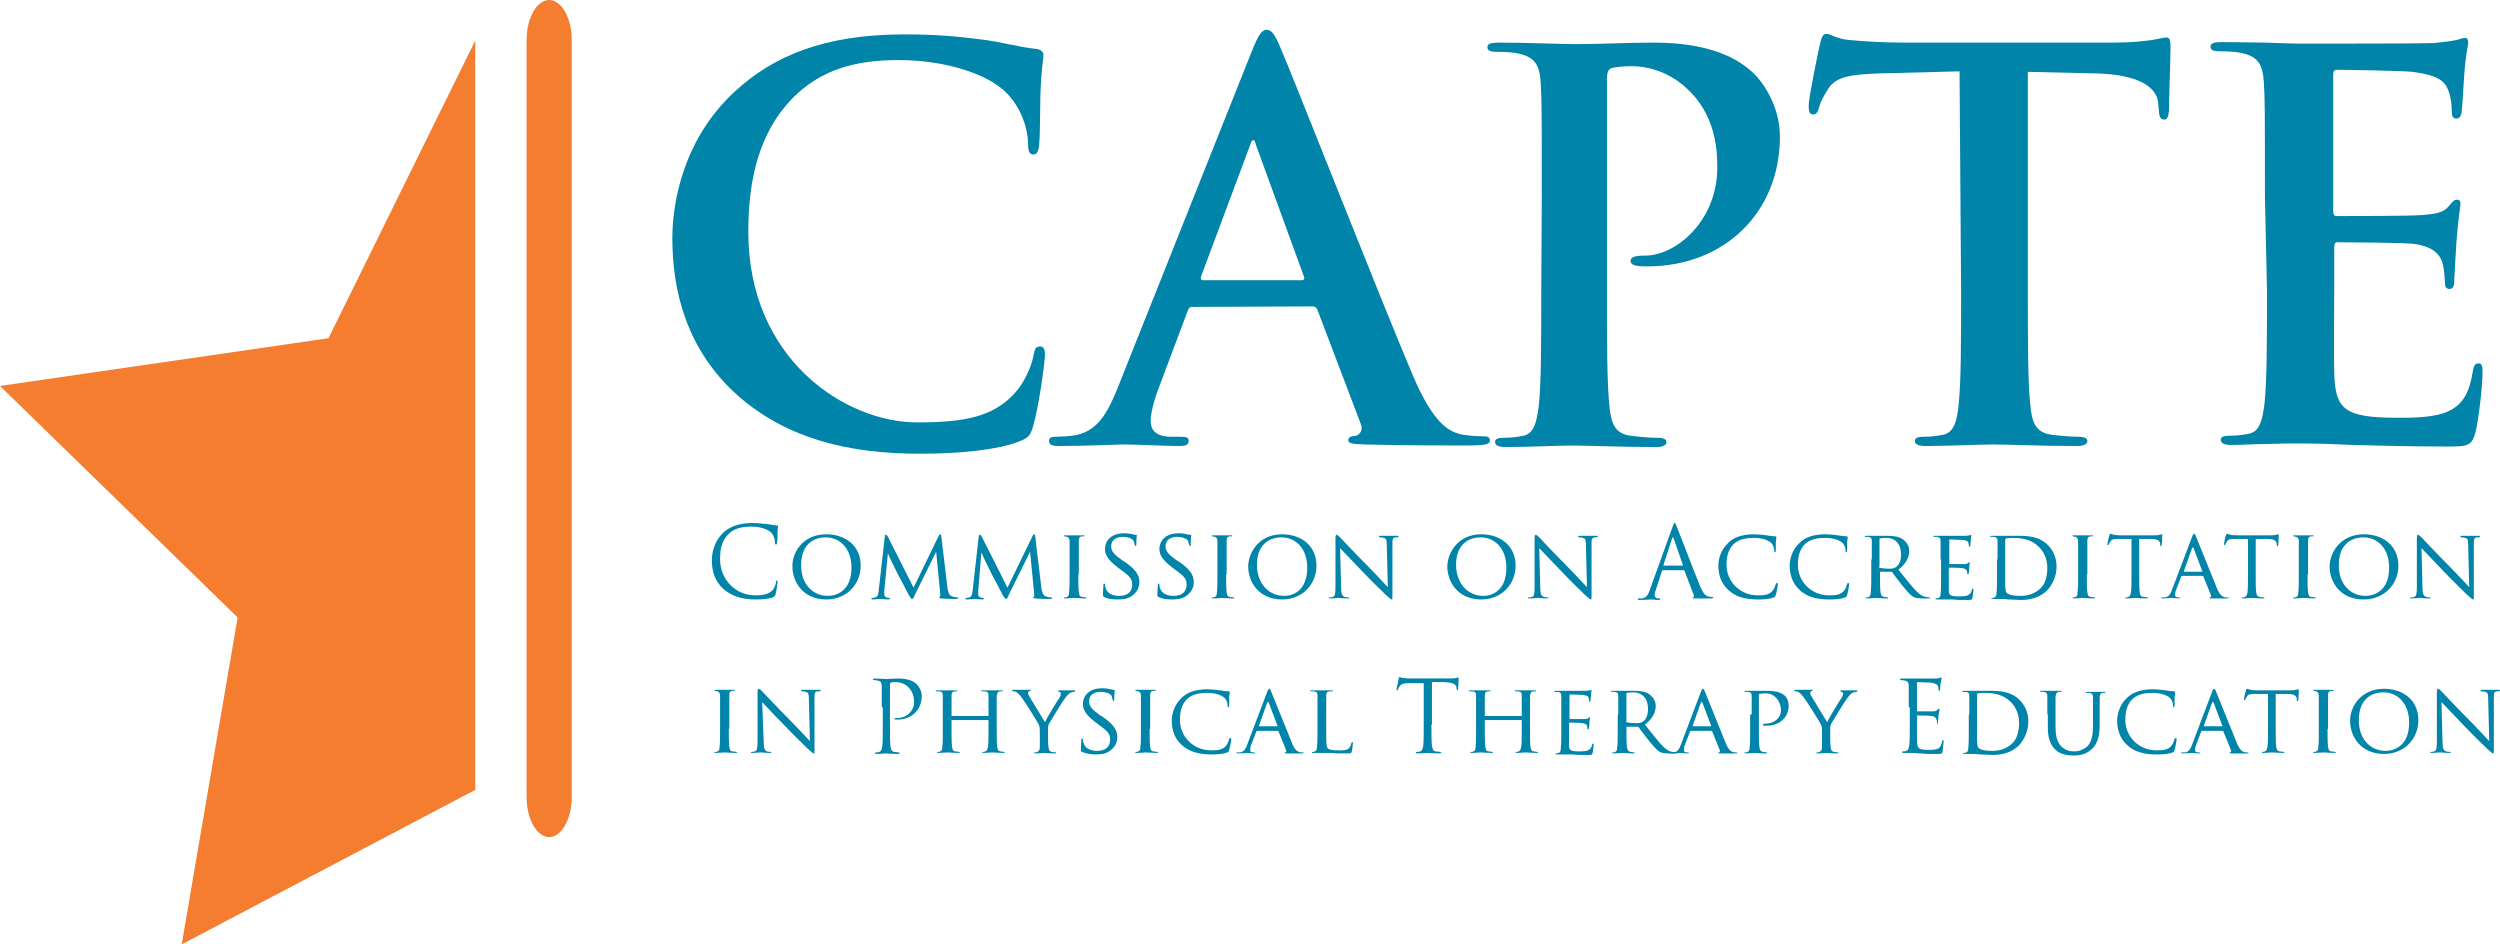 <?xml version="1.0" encoding="utf-8"?>
<!-- Generator: Adobe Illustrator 19.0.1, SVG Export Plug-In . SVG Version: 6.00 Build 0)  -->
<svg version="1.1" id="Layer_1" xmlns="http://www.w3.org/2000/svg" xmlns:xlink="http://www.w3.org/1999/xlink" x="0px" y="0px"
	 viewBox="0 0 487.1 184" style="enable-background:new 0 0 487.1 184;" xml:space="preserve">
<style type="text/css">
	.Arched_x0020_Green{fill:url(#SVGID_1_);stroke:#FFFFFF;stroke-width:0.25;stroke-miterlimit:1;}
	.st0{fill:#0084A9;}
	.st1{fill:#F47D30;}
</style>
<linearGradient id="SVGID_1_" gradientUnits="userSpaceOnUse" x1="-47.744" y1="290.898" x2="-47.037" y2="290.191">
	<stop  offset="0" style="stop-color:#20AC4B"/>
	<stop  offset="0.983" style="stop-color:#19361A"/>
</linearGradient>
<g>
	<path class="st0" d="M143.9,77.2c-10.2-9-12.9-20.6-12.9-30.8c0-7.1,2.2-19.4,12.2-28.6c7.5-6.9,17.4-11.1,33-11.1
		c6.5,0,10.3,0.4,15.1,1c4,0.5,7.3,1.5,10.4,1.8c1.1,0.1,1.6,0.6,1.6,1.2c0,0.8-0.3,2.1-0.5,5.7c-0.2,3.4-0.1,9.2-0.3,11.3
		c-0.1,1.6-0.3,2.4-1.2,2.4c-0.8,0-1-0.8-1-2.3c-0.1-3.2-1.5-6.9-4.1-9.6c-3.4-3.6-11.6-6.5-21.2-6.5c-9.1,0-15,2.3-19.6,6.5
		c-7.6,7-9.6,16.9-9.6,27c0,24.8,18.9,37.1,32.9,37.1c9.3,0,14.9-1.1,19.1-5.8c1.8-2,3.1-5,3.5-6.9c0.3-1.7,0.5-2.1,1.4-2.1
		c0.7,0,0.9,0.7,0.9,1.6c0,1.3-1.2,10.3-2.3,13.9c-0.5,1.8-0.9,2.3-2.7,3c-4.2,1.7-12.1,2.4-18.8,2.4
		C165.3,88.5,153.3,85.4,143.9,77.2z"/>
	<path class="st0" d="M232.3,59.8c-0.5,0-0.7,0.2-0.9,0.8l-5.6,14.9c-1,2.6-1.6,5.1-1.6,6.4c0,1.9,0.9,3.2,4.2,3.2h1.6
		c1.3,0,1.6,0.2,1.6,0.8c0,0.8-0.6,1-1.8,1c-3.3,0-7.8-0.3-11.1-0.3c-1.1,0-6.9,0.3-12.3,0.3c-1.4,0-2-0.2-2-1
		c0-0.6,0.4-0.8,1.3-0.8c0.9,0,2.4-0.1,3.2-0.2c4.8-0.6,6.8-4.2,8.9-9.4l26.1-65.5c1.2-3,1.9-4.2,2.9-4.2c0.9,0,1.6,0.9,2.6,3.3
		c2.5,5.7,19.2,48.3,25.9,64.1c4,9.4,7,10.8,9.2,11.4c1.6,0.3,3.1,0.4,4.4,0.4c0.8,0,1.4,0.1,1.4,0.8c0,0.8-0.9,1-4.8,1
		c-3.8,0-11.4,0-19.7-0.2c-1.9-0.1-3.1-0.1-3.1-0.8c0-0.6,0.4-0.8,1.5-0.9c0.7-0.2,1.5-1.1,0.9-2.4l-8.4-22.1
		c-0.2-0.5-0.5-0.7-1-0.7L232.3,59.8z M253.6,54.6c0.5,0,0.6-0.3,0.5-0.6l-9.4-25.8c-0.1-0.4-0.2-0.9-0.5-0.9
		c-0.3,0-0.5,0.5-0.6,0.9l-9.6,25.7c-0.1,0.4,0,0.7,0.4,0.7L253.6,54.6z"/>
	<path class="st0" d="M300.4,38.4c0-15.9,0-18.8-0.2-22.1c-0.2-3.5-1-5.2-4.5-5.9c-0.8-0.2-2.6-0.3-4.1-0.3c-1.1,0-1.8-0.2-1.8-0.9
		c0-0.7,0.7-0.9,2.3-0.9c5.5,0,12.1,0.3,15,0.3c4.3,0,10.3-0.3,15.1-0.3c13,0,17.7,4.4,19.4,5.9c2.3,2.2,5.2,6.9,5.2,12.4
		c0,14.8-10.8,25.2-25.6,25.3c-0.5,0-1.7,0-2.2-0.1c-0.5-0.1-1.2-0.2-1.3-0.9c0-0.8,0.7-1.1,2.9-1.1c5.8,0,14-6.6,14-17.2
		c0-3.4-0.3-10.4-6.2-15.6c-3.8-3.4-8-4.1-10.4-4.1c-1.6,0-3.1,0.1-4.1,0.4c-0.5,0.2-0.8,0.8-0.8,2l0,41.7c0,9.6,0,17.8,0.5,22.3
		c0.3,2.9,0.9,5.2,4.1,5.6c1.5,0.2,3.8,0.4,5.3,0.4c1.1,0,1.7,0.3,1.7,0.8c0,0.7-0.8,1-2,1c-6.9,0-13.5-0.3-16.2-0.3
		c-2.4,0-9,0.3-13.1,0.3c-1.4,0-2.1-0.3-2.1-1c0-0.5,0.4-0.8,1.7-0.8c1.6,0,2.8-0.2,3.8-0.4c2.1-0.4,2.6-2.7,3-5.7
		c0.5-4.4,0.5-12.6,0.5-22.2L300.4,38.4z"/>
	<path class="st0" d="M381.8,13.9l-15.5,0.4c-6,0.2-8.6,0.7-10.1,3c-1,1.6-1.6,2.8-1.8,3.7c-0.2,0.8-0.5,1.3-1.1,1.3
		c-0.7,0-0.9-0.5-0.9-1.7c0-1.7,2-11.2,2.2-12c0.3-1.4,0.6-2,1.3-2c0.8,0,1.9,1,4.5,1.2c3,0.3,7,0.5,10.4,0.5l41.3,0
		c3.3,0,5.6-0.3,7.2-0.5c1.6-0.3,2.4-0.5,2.8-0.5c0.7,0,0.8,0.6,0.8,2.2c0,2.2-0.3,9.4-0.3,12.1c-0.1,1-0.3,1.7-0.9,1.7
		c-0.8,0-1-0.5-1.1-2.1l-0.1-1.1c-0.2-2.7-3-5.6-12.3-5.8l-13.1-0.3l0,42.8c0,9.6,0,17.8,0.5,22.3c0.3,2.9,0.9,5.2,4.1,5.6
		c1.5,0.2,3.8,0.4,5.3,0.4c1.1,0,1.7,0.3,1.7,0.8c0,0.7-0.8,1-2,1c-6.9,0-13.5-0.3-16.4-0.3c-2.4,0-9,0.3-13.1,0.3
		c-1.4,0-2.1-0.3-2.1-1c0-0.5,0.4-0.8,1.7-0.8c1.6,0,2.8-0.2,3.8-0.4c2.1-0.4,2.7-2.7,3-5.7c0.5-4.4,0.5-12.6,0.5-22.2L381.8,13.9z"
		/>
	<path class="st0" d="M441.3,38.3c0-15.9,0-18.8-0.2-22.1c-0.2-3.5-1-5.2-4.5-5.9c-0.8-0.2-2.6-0.3-4.1-0.3c-1.1,0-1.8-0.2-1.8-0.9
		c0-0.7,0.7-0.9,2.3-0.9c2.8,0,5.8,0.1,8.4,0.1c2.7,0.1,5.1,0.2,6.6,0.2c3.3,0,24.1,0,26.1-0.1c2-0.2,3.6-0.4,4.5-0.6
		c0.5-0.1,1.1-0.4,1.7-0.4c0.5,0,0.6,0.4,0.6,0.9c0,0.7-0.5,2-0.8,6.8c-0.1,1-0.3,5.6-0.5,6.9c-0.1,0.5-0.3,1.1-1,1.1
		c-0.7,0-0.9-0.5-0.9-1.5c0-0.7-0.1-2.5-0.6-3.8c-0.7-1.9-1.8-3.1-7-3.8c-1.8-0.2-12.7-0.4-14.8-0.4c-0.5,0-0.7,0.3-0.7,1l0,26.4
		c0,0.7,0.1,1.1,0.7,1.1c2.3,0,14.3,0,16.7-0.2c2.5-0.2,4.1-0.5,5-1.6c0.7-0.8,1.1-1.4,1.7-1.4c0.4,0,0.7,0.2,0.7,0.8
		c0,0.6-0.4,2.3-0.8,7.6c-0.1,2.1-0.4,6.3-0.4,7c0,0.8,0,2-0.9,2c-0.7,0-0.9-0.4-0.9-0.9c-0.1-1-0.1-2.4-0.4-3.8
		c-0.5-2.1-2-3.6-5.8-4.1c-2-0.2-12.3-0.3-14.8-0.3c-0.5,0-0.6,0.4-0.6,1l0,8.2c0,3.5-0.1,13.1,0,16.2c0.2,7.2,1.9,8.8,12.5,8.8
		c2.7,0,7.1,0,9.8-1.3c2.7-1.3,4-3.4,4.7-7.7c0.2-1.1,0.4-1.6,1.1-1.6c0.8,0,0.8,0.8,0.8,1.9c0,2.4-0.8,9.5-1.4,11.6
		c-0.7,2.7-1.7,2.7-5.6,2.7c-7.8,0-13.6-0.2-18-0.3c-4.5-0.2-7.7-0.3-10.8-0.3c-1.1,0-3.4,0-5.9,0.1c-2.4,0-5.1,0.2-7.2,0.2
		c-1.4,0-2.1-0.3-2.1-1c0-0.5,0.4-0.8,1.7-0.8c1.6,0,2.8-0.2,3.8-0.4c2.1-0.4,2.6-2.7,3-5.7c0.5-4.4,0.5-12.6,0.5-22.2L441.3,38.3z"
		/>
</g>
<path class="st1" d="M111.4,155.3c0,4.3-2,7.8-4.4,7.8l0,0c-2.4,0-4.4-3.5-4.4-7.8V7.8c0-4.3,2-7.8,4.4-7.8l0,0
	c2.4,0,4.4,3.5,4.4,7.8V155.3z"/>
<polygon class="st1" points="92.6,153.9 92.6,7.9 64,65.9 0,75.2 46.3,120.3 35.4,184 "/>
<g>
	<path class="st0" d="M141,114.8c-1.9-1.7-2.3-3.8-2.3-5.7c0-1.3,0.4-3.5,2.1-5.2c1.1-1.1,2.9-2,5.8-2c0.8,0,1.8,0.1,2.8,0.2
		c0.7,0.1,1.3,0.2,2,0.3c0.2,0,0.2,0.1,0.2,0.2c0,0.2-0.1,0.4-0.1,1.1c0,0.6,0,1.7-0.1,2c0,0.3-0.1,0.4-0.2,0.4
		c-0.1,0-0.2-0.1-0.2-0.4c0-0.7-0.3-1.5-0.8-2c-0.7-0.6-2.1-1.1-3.8-1.1c-2.5,0-3.7,0.7-4.4,1.4c-1.4,1.3-1.7,3-1.7,5
		c0,3.7,2.8,7,6.9,7c1.4,0,2.6-0.2,3.3-1c0.4-0.4,0.7-1.3,0.7-1.6c0-0.2,0.1-0.3,0.2-0.3c0.1,0,0.1,0.1,0.1,0.3
		c0,0.1-0.2,1.8-0.4,2.4c-0.1,0.4-0.2,0.4-0.5,0.6c-0.8,0.3-2.2,0.4-3.4,0.4C144.5,116.8,142.5,116.1,141,114.8z"/>
	<path class="st0" d="M161,104.1c3.8,0,6.7,2.3,6.7,6.1c0,3.6-2.7,6.6-6.7,6.6c-4.6,0-6.6-3.5-6.6-6.4
		C154.3,107.8,156.3,104.1,161,104.1z M161.3,116.1c1.5,0,4.6-0.8,4.6-5.5c0-3.9-2.4-5.9-5-5.9c-2.8,0-4.8,1.8-4.8,5.3
		C156,113.7,158.3,116.1,161.3,116.1z"/>
	<path class="st0" d="M184.6,114.5c0.1,0.6,0.2,1.5,0.9,1.7c0.5,0.2,0.9,0.2,1.1,0.2c0.1,0,0.1,0,0.1,0.1c0,0.1-0.2,0.2-0.3,0.2
		c-0.4,0-2.3,0-2.9-0.1c-0.4,0-0.5-0.1-0.5-0.2c0-0.1,0-0.1,0.1-0.1c0.1,0,0.1-0.3,0.1-0.6l-0.8-8.2h0l-4.1,8.3
		c-0.3,0.7-0.4,0.9-0.6,0.9c-0.2,0-0.2-0.2-0.6-0.7c-0.4-0.8-1.5-2.9-2-3.8c-0.5-1-1.9-3.8-2.1-4.4H173l-0.7,7.3c0,0.2,0,0.6,0,0.8
		c0,0.2,0.2,0.4,0.4,0.5c0.3,0.1,0.5,0.1,0.6,0.1c0.1,0,0.1,0.1,0.1,0.1c0,0.1-0.1,0.2-0.3,0.2c-0.6,0-1.4-0.1-1.6-0.1
		c-0.2,0-1,0.1-1.4,0.1c-0.2,0-0.3,0-0.3-0.2c0-0.1,0.1-0.1,0.2-0.1c0.1,0,0.2,0,0.5-0.1c0.6-0.1,0.6-0.7,0.7-1.3l1.2-10.6
		c0-0.2,0.1-0.3,0.2-0.3c0.1,0,0.2,0.1,0.3,0.2l5.1,10.1l4.9-10.1c0.1-0.2,0.2-0.3,0.3-0.3c0.1,0,0.2,0.1,0.2,0.4L184.6,114.5z"/>
	<path class="st0" d="M202.9,114.5c0.1,0.6,0.2,1.5,0.9,1.7c0.5,0.2,0.9,0.2,1.1,0.2c0.1,0,0.1,0,0.1,0.1c0,0.1-0.2,0.2-0.3,0.2
		c-0.4,0-2.3,0-2.9-0.1c-0.4,0-0.5-0.1-0.5-0.2c0-0.1,0-0.1,0.1-0.1c0.1,0,0.1-0.3,0.1-0.6l-0.8-8.2h0l-4.1,8.3
		c-0.3,0.7-0.4,0.9-0.6,0.9c-0.2,0-0.2-0.2-0.6-0.7c-0.4-0.8-1.5-2.9-2-3.8c-0.5-1-1.9-3.8-2.1-4.4h-0.1l-0.6,7.3c0,0.2,0,0.6,0,0.8
		c0,0.2,0.2,0.4,0.4,0.5c0.3,0.1,0.5,0.1,0.6,0.1c0.1,0,0.1,0.1,0.1,0.1c0,0.1-0.1,0.2-0.3,0.2c-0.6,0-1.4-0.1-1.6-0.1
		c-0.2,0-1,0.1-1.4,0.1c-0.2,0-0.3,0-0.3-0.2c0-0.1,0.1-0.1,0.2-0.1c0.1,0,0.2,0,0.5-0.1c0.6-0.1,0.6-0.7,0.7-1.3l1.2-10.6
		c0-0.2,0.1-0.3,0.2-0.3c0.1,0,0.2,0.1,0.3,0.2l5.1,10.1l4.9-10.1c0.1-0.2,0.2-0.3,0.3-0.3c0.1,0,0.2,0.1,0.2,0.4L202.9,114.5z"/>
	<path class="st0" d="M210.1,111.9c0,1.6,0,2.8,0.1,3.5c0.1,0.5,0.1,0.8,0.6,0.9c0.2,0,0.6,0.1,0.8,0.1c0.1,0,0.1,0.1,0.1,0.1
		c0,0.1-0.1,0.1-0.3,0.1c-0.9,0-2-0.1-2.1-0.1c-0.1,0-1.1,0.1-1.7,0.1c-0.2,0-0.3,0-0.3-0.1c0-0.1,0-0.1,0.1-0.1
		c0.2,0,0.4,0,0.5-0.1c0.3-0.1,0.4-0.4,0.4-0.9c0.1-0.7,0.1-1.9,0.1-3.5V109c0-2.5,0-3,0-3.5c0-0.6-0.2-0.8-0.5-0.9
		c-0.2,0-0.4-0.1-0.5-0.1c-0.1,0-0.1-0.1-0.1-0.1c0-0.1,0.1-0.1,0.3-0.1c0.6,0,1.6,0,1.7,0c0.1,0,1.2,0,1.7,0c0.2,0,0.3,0,0.3,0.1
		c0,0.1-0.1,0.1-0.1,0.1c-0.1,0-0.2,0-0.4,0c-0.5,0.1-0.6,0.3-0.6,0.9c0,0.5,0,1,0,3.5V111.9z"/>
	<path class="st0" d="M215.1,116.3c-0.2-0.1-0.2-0.2-0.2-0.6c0-0.8,0.1-1.5,0.1-1.7c0-0.2,0-0.3,0.1-0.3s0.2,0.1,0.2,0.2
		c0,0.1,0,0.4,0.1,0.6c0.3,1.2,1.5,1.6,2.7,1.6c1.7,0,2.5-0.9,2.5-2.2c0-1.2-0.6-1.7-2.1-2.8l-0.8-0.6c-1.8-1.4-2.4-2.4-2.4-3.5
		c0-1.9,1.5-3.1,3.7-3.1c0.7,0,1.3,0.1,1.7,0.2c0.3,0.1,0.5,0.1,0.6,0.1c0.1,0,0.2,0,0.2,0.1c0,0.1-0.1,0.6-0.1,1.7
		c0,0.2,0,0.4-0.1,0.4c-0.1,0-0.1-0.1-0.2-0.2c0-0.2-0.2-0.6-0.2-0.8c-0.1-0.2-0.7-0.8-2.2-0.8c-1.2,0-2.2,0.6-2.2,1.8
		c0,1,0.5,1.6,2.2,2.8l0.5,0.3c2,1.4,2.8,2.5,2.8,3.9c0,1-0.4,2-1.6,2.8c-0.7,0.5-1.8,0.6-2.7,0.6
		C216.8,116.8,215.8,116.7,215.1,116.3z"/>
	<path class="st0" d="M225.7,116.3c-0.2-0.1-0.2-0.2-0.2-0.6c0-0.8,0.1-1.5,0.1-1.7c0-0.2,0-0.3,0.1-0.3s0.2,0.1,0.2,0.2
		c0,0.1,0,0.4,0.1,0.6c0.3,1.2,1.5,1.6,2.7,1.6c1.7,0,2.5-0.9,2.5-2.2c0-1.2-0.6-1.7-2.1-2.8l-0.8-0.6c-1.8-1.4-2.4-2.4-2.4-3.5
		c0-1.9,1.5-3.1,3.7-3.1c0.7,0,1.3,0.1,1.7,0.2c0.3,0.1,0.5,0.1,0.6,0.1c0.1,0,0.2,0,0.2,0.1c0,0.1-0.1,0.6-0.1,1.7
		c0,0.2,0,0.4-0.1,0.4c-0.1,0-0.1-0.1-0.2-0.2c0-0.2-0.2-0.6-0.2-0.8c-0.1-0.2-0.7-0.8-2.2-0.8c-1.2,0-2.2,0.6-2.2,1.8
		c0,1,0.5,1.6,2.2,2.8l0.5,0.3c2,1.4,2.8,2.5,2.8,3.9c0,1-0.4,2-1.6,2.8c-0.7,0.5-1.8,0.6-2.7,0.6
		C227.4,116.8,226.4,116.7,225.7,116.3z"/>
	<path class="st0" d="M238.9,111.9c0,1.6,0,2.8,0.1,3.5c0.1,0.5,0.1,0.8,0.6,0.9c0.2,0,0.6,0.1,0.8,0.1c0.1,0,0.1,0.1,0.1,0.1
		c0,0.1-0.1,0.1-0.3,0.1c-0.9,0-2-0.1-2.1-0.1c-0.1,0-1.1,0.1-1.7,0.1c-0.2,0-0.3,0-0.3-0.1c0-0.1,0-0.1,0.1-0.1
		c0.2,0,0.4,0,0.5-0.1c0.3-0.1,0.4-0.4,0.4-0.9c0.1-0.7,0.1-1.9,0.1-3.5V109c0-2.5,0-3,0-3.5c0-0.6-0.2-0.8-0.5-0.9
		c-0.2,0-0.4-0.1-0.5-0.1c-0.1,0-0.1-0.1-0.1-0.1c0-0.1,0.1-0.1,0.3-0.1c0.6,0,1.6,0,1.7,0c0.1,0,1.2,0,1.7,0c0.2,0,0.3,0,0.3,0.1
		c0,0.1-0.1,0.1-0.1,0.1c-0.1,0-0.2,0-0.4,0c-0.5,0.1-0.6,0.3-0.6,0.9c0,0.5,0,1,0,3.5V111.9z"/>
	<path class="st0" d="M249.8,104.1c3.8,0,6.7,2.3,6.7,6.1c0,3.6-2.7,6.6-6.7,6.6c-4.6,0-6.6-3.5-6.6-6.4
		C243.2,107.8,245.2,104.1,249.8,104.1z M250.2,116.1c1.5,0,4.5-0.8,4.5-5.5c0-3.9-2.4-5.9-5-5.9c-2.8,0-4.8,1.8-4.8,5.3
		C244.9,113.7,247.2,116.1,250.2,116.1z"/>
	<path class="st0" d="M261.3,114.4c0,1.3,0.2,1.7,0.7,1.9c0.3,0.1,0.7,0.1,0.8,0.1c0.1,0,0.1,0.1,0.1,0.1c0,0.1-0.1,0.1-0.3,0.1
		c-1,0-1.6-0.1-1.8-0.1c-0.2,0-0.9,0.1-1.6,0.1c-0.2,0-0.3,0-0.3-0.1c0-0.1,0.1-0.1,0.1-0.1c0.1,0,0.4,0,0.7-0.1
		c0.4-0.1,0.5-0.6,0.5-2v-9.3c0-0.7,0.1-0.8,0.2-0.8c0.2,0,0.5,0.3,0.7,0.5c0.3,0.3,2.7,2.9,5.3,5.5c1.7,1.7,3.5,3.7,4,4.2l-0.2-8.1
		c0-1.1-0.1-1.4-0.6-1.5c-0.3-0.1-0.7-0.1-0.8-0.1c-0.1,0-0.1-0.1-0.1-0.2c0-0.1,0.1-0.1,0.3-0.1c0.8,0,1.6,0,1.8,0
		c0.2,0,0.7,0,1.4,0c0.2,0,0.3,0,0.3,0.1c0,0.1-0.1,0.2-0.2,0.2c-0.1,0-0.2,0-0.4,0c-0.6,0.1-0.6,0.4-0.6,1.4l0,9.5
		c0,1.1,0,1.2-0.1,1.2c-0.2,0-0.3-0.1-1.3-1c-0.2-0.2-2.6-2.5-4.4-4.4c-1.9-2-3.8-4-4.4-4.6L261.3,114.4z"/>
	<path class="st0" d="M288.6,104.1c3.8,0,6.7,2.3,6.7,6.1c0,3.6-2.7,6.6-6.7,6.6c-4.6,0-6.6-3.5-6.6-6.4
		C282,107.8,284,104.1,288.6,104.1z M289,116.1c1.5,0,4.5-0.8,4.5-5.5c0-3.9-2.4-5.9-5-5.9c-2.8,0-4.8,1.8-4.8,5.3
		C283.7,113.7,286,116.1,289,116.1z"/>
	<path class="st0" d="M300.1,114.4c0,1.3,0.2,1.7,0.7,1.9c0.3,0.1,0.7,0.1,0.8,0.1c0.1,0,0.1,0.1,0.1,0.1c0,0.1-0.1,0.1-0.3,0.1
		c-1,0-1.6-0.1-1.8-0.1c-0.2,0-0.9,0.1-1.6,0.1c-0.2,0-0.3,0-0.3-0.1c0-0.1,0.1-0.1,0.1-0.1c0.1,0,0.4,0,0.7-0.1
		c0.4-0.1,0.5-0.6,0.5-2v-9.3c0-0.7,0.1-0.8,0.2-0.8c0.2,0,0.5,0.3,0.7,0.5c0.3,0.3,2.7,2.9,5.3,5.5c1.7,1.7,3.5,3.7,4,4.2l-0.2-8.1
		c0-1.1-0.1-1.4-0.6-1.5c-0.3-0.1-0.7-0.1-0.8-0.1c-0.1,0-0.1-0.1-0.1-0.2c0-0.1,0.1-0.1,0.3-0.1c0.8,0,1.6,0,1.8,0
		c0.2,0,0.7,0,1.4,0c0.2,0,0.3,0,0.3,0.1c0,0.1-0.1,0.2-0.2,0.2c-0.1,0-0.2,0-0.4,0c-0.6,0.1-0.6,0.4-0.6,1.4l0,9.5
		c0,1.1,0,1.2-0.1,1.2c-0.2,0-0.3-0.1-1.3-1c-0.2-0.2-2.6-2.5-4.4-4.4c-1.9-2-3.8-4-4.4-4.6L300.1,114.4z"/>
	<path class="st0" d="M325.9,102.6c0.2-0.6,0.3-0.7,0.4-0.7c0.1,0,0.2,0.1,0.4,0.7c0.3,0.7,3.3,8.6,4.5,11.5c0.7,1.7,1.2,2,1.6,2.1
		c0.3,0.1,0.6,0.1,0.8,0.1c0.1,0,0.2,0,0.2,0.1c0,0.1-0.2,0.2-0.4,0.2c-0.3,0-1.7,0-3,0c-0.4,0-0.6,0-0.6-0.1c0-0.1,0.1-0.1,0.1-0.1
		c0.1,0,0.2-0.2,0.1-0.5l-1.8-4.7c0-0.1-0.1-0.1-0.2-0.1H324c-0.1,0-0.2,0.1-0.2,0.2l-1.1,3.4c-0.2,0.5-0.3,0.9-0.3,1.3
		c0,0.4,0.4,0.6,0.7,0.6h0.2c0.1,0,0.2,0,0.2,0.1c0,0.1-0.1,0.2-0.3,0.2c-0.5,0-1.3-0.1-1.5-0.1c-0.2,0-1.3,0.1-2.2,0.1
		c-0.2,0-0.4,0-0.4-0.2c0-0.1,0.1-0.1,0.2-0.1c0.1,0,0.4,0,0.6,0c0.9-0.1,1.3-0.8,1.6-1.8L325.9,102.6z M327.8,110.2
		c0.1,0,0.1-0.1,0.1-0.1l-1.8-5.2c-0.1-0.3-0.2-0.3-0.3,0l-1.7,5.2c0,0.1,0,0.1,0.1,0.1H327.8z"/>
	<path class="st0" d="M336.8,115c-1.6-1.4-2-3.3-2-4.8c0-1.1,0.4-3,1.9-4.4c1-1,2.5-1.7,5.1-1.7c0.7,0,1.6,0.1,2.4,0.2
		c0.6,0.1,1.2,0.2,1.7,0.2c0.2,0,0.2,0.1,0.2,0.2c0,0.1,0,0.3-0.1,0.9c0,0.5,0,1.4,0,1.7c0,0.2-0.1,0.3-0.2,0.3
		c-0.1,0-0.1-0.1-0.1-0.3c0-0.6-0.3-1.3-0.7-1.6c-0.6-0.5-1.8-0.9-3.3-0.9c-2.2,0-3.2,0.6-3.8,1.1c-1.2,1.1-1.5,2.6-1.5,4.2
		c0,3.1,2.5,5.9,6.1,5.9c1.3,0,2.1-0.1,2.8-0.8c0.4-0.4,0.6-1.1,0.7-1.4c0-0.2,0.1-0.2,0.2-0.2c0.1,0,0.2,0.1,0.2,0.2
		c0,0.1-0.2,1.5-0.4,2.1c-0.1,0.3-0.1,0.4-0.4,0.5c-0.7,0.3-1.9,0.4-3,0.4C339.8,116.8,338.1,116.2,336.8,115z"/>
	<path class="st0" d="M350.7,115c-1.6-1.4-2-3.3-2-4.8c0-1.1,0.4-3,1.9-4.4c1-1,2.5-1.7,5.1-1.7c0.7,0,1.6,0.1,2.4,0.2
		c0.6,0.1,1.2,0.2,1.7,0.2c0.2,0,0.2,0.1,0.2,0.2c0,0.1,0,0.3-0.1,0.9c0,0.5,0,1.4,0,1.7c0,0.2-0.1,0.3-0.2,0.3
		c-0.1,0-0.1-0.1-0.1-0.3c0-0.6-0.3-1.3-0.7-1.6c-0.6-0.5-1.8-0.9-3.3-0.9c-2.2,0-3.2,0.6-3.8,1.1c-1.2,1.1-1.5,2.6-1.5,4.2
		c0,3.1,2.5,5.9,6.1,5.9c1.3,0,2.1-0.1,2.8-0.8c0.4-0.4,0.6-1.1,0.7-1.4c0-0.2,0.1-0.2,0.2-0.2c0.1,0,0.2,0.1,0.2,0.2
		c0,0.1-0.2,1.5-0.4,2.1c-0.1,0.3-0.1,0.4-0.4,0.5c-0.7,0.3-1.9,0.4-3,0.4C353.7,116.8,352,116.2,350.7,115z"/>
	<path class="st0" d="M364.7,109c0-2.5,0-3,0-3.5c0-0.6-0.1-0.8-0.7-0.9c-0.1,0-0.4,0-0.6,0c-0.1,0-0.1-0.1-0.1-0.1
		c0-0.1,0.1-0.1,0.3-0.1c0.8,0,1.9,0,2,0c0.2,0,1.6,0,2.1,0c1.1,0,2.3,0.1,3.1,0.7c0.4,0.3,1.2,1.1,1.2,2.2c0,1.2-0.5,2.4-2.1,3.7
		c1.4,1.7,2.5,3.2,3.5,4.2c0.9,0.9,1.5,1.1,1.9,1.1c0.3,0.1,0.5,0.1,0.6,0.1s0.2,0.1,0.2,0.1c0,0.1-0.1,0.1-0.4,0.1h-1.1
		c-1,0-1.4-0.1-1.8-0.3c-0.7-0.4-1.3-1.2-2.3-2.4c-0.7-0.9-1.5-1.9-1.8-2.4c-0.1-0.1-0.1-0.1-0.2-0.1l-2.1,0c-0.1,0-0.1,0-0.1,0.1
		v0.4c0,1.6,0,2.8,0.1,3.5c0.1,0.5,0.2,0.8,0.7,0.9c0.2,0,0.6,0.1,0.7,0.1c0.1,0,0.1,0.1,0.1,0.1c0,0.1-0.1,0.1-0.3,0.1
		c-0.9,0-2-0.1-2.1-0.1c0,0-1.1,0.1-1.7,0.1c-0.2,0-0.3,0-0.3-0.1c0-0.1,0-0.1,0.1-0.1c0.2,0,0.4,0,0.5-0.1c0.3-0.1,0.4-0.4,0.4-0.9
		c0.1-0.7,0.1-1.9,0.1-3.5V109z M366.1,110.4c0,0.1,0,0.2,0.1,0.2c0.2,0.1,1.1,0.2,1.9,0.2c0.4,0,0.9,0,1.3-0.3c0.6-0.4,1-1.2,1-2.5
		c0-2-1.1-3.2-2.9-3.2c-0.5,0-1,0.1-1.2,0.1c-0.1,0-0.1,0.1-0.1,0.2V110.4z"/>
	<path class="st0" d="M378.1,109c0-2.5,0-3,0-3.5c0-0.6-0.1-0.8-0.7-0.9c-0.1,0-0.4,0-0.6,0c-0.1,0-0.1-0.1-0.1-0.1
		c0-0.1,0.1-0.1,0.3-0.1c0.8,0,1.9,0,2,0c0.1,0,3.6,0,4,0c0.3,0,0.6-0.1,0.8-0.1c0.1,0,0.2-0.1,0.2-0.1c0.1,0,0.1,0.1,0.1,0.2
		c0,0.1-0.1,0.3-0.1,0.8c0,0.2-0.1,0.9-0.1,1.1c0,0.1-0.1,0.2-0.2,0.2c-0.1,0-0.1-0.1-0.1-0.2c0-0.1,0-0.4-0.1-0.6
		c-0.1-0.3-0.3-0.4-1.2-0.5c-0.3,0-2.2-0.1-2.4-0.1c-0.1,0-0.1,0.1-0.1,0.2v4.4c0,0.1,0,0.2,0.1,0.2c0.2,0,2.4,0,2.8,0
		c0.4,0,0.7-0.1,0.8-0.2c0.1-0.1,0.2-0.2,0.2-0.2c0.1,0,0.1,0,0.1,0.1c0,0.1-0.1,0.4-0.1,0.9c0,0.3-0.1,0.9-0.1,1.1
		c0,0.1,0,0.3-0.2,0.3c-0.1,0-0.1-0.1-0.1-0.2c0-0.2,0-0.3-0.1-0.5c-0.1-0.2-0.2-0.4-0.9-0.5c-0.5-0.1-2.3-0.1-2.5-0.1
		c-0.1,0-0.1,0.1-0.1,0.1v1.4c0,0.6,0,2.4,0,2.8c0,1.1,0.3,1.3,2,1.3c0.4,0,1.2,0,1.7-0.2c0.4-0.2,0.7-0.5,0.8-1.1
		c0-0.2,0.1-0.2,0.2-0.2c0.1,0,0.1,0.1,0.1,0.2c0,0.1-0.1,1.2-0.2,1.6c-0.1,0.4-0.3,0.4-0.9,0.4c-1.3,0-2.2,0-2.9-0.1
		c-0.7,0-1.1,0-1.4,0c0,0-0.4,0-0.7,0c-0.3,0-0.7,0-1,0c-0.2,0-0.3,0-0.3-0.1c0-0.1,0-0.1,0.1-0.1c0.2,0,0.4-0.1,0.5-0.1
		c0.3-0.1,0.4-0.4,0.4-0.9c0.1-0.7,0.1-1.9,0.1-3.5V109z"/>
	<path class="st0" d="M389.2,109c0-2.5,0-3,0-3.5c0-0.6-0.1-0.8-0.7-0.9c-0.1,0-0.4,0-0.6,0c-0.1,0-0.1-0.1-0.1-0.1
		c0-0.1,0.1-0.1,0.3-0.1c0.8,0,1.9,0,2,0c0.2,0,1.3,0,2.3,0c1.7,0,4.8-0.2,6.7,1.9c0.8,0.8,1.6,2.2,1.6,4.1c0,2-0.9,3.6-1.8,4.6
		c-0.7,0.7-2.2,1.9-5.1,1.9c-0.7,0-1.6-0.1-2.4-0.1c-0.7-0.1-1.3-0.1-1.4-0.1c0,0-0.3,0-0.7,0c-0.3,0-0.7,0-1,0
		c-0.2,0-0.3,0-0.3-0.1c0-0.1,0-0.1,0.1-0.1c0.2,0,0.4,0,0.5-0.1c0.3-0.1,0.4-0.4,0.4-0.9c0.1-0.7,0.1-1.9,0.1-3.5V109z
		 M390.7,110.7c0,1.7,0,3.2,0,3.5c0,0.4,0.1,1,0.2,1.2c0.2,0.3,0.8,0.7,2.8,0.7c1.5,0,2.9-0.5,3.9-1.5c0.9-0.8,1.3-2.4,1.3-3.9
		c0-2.1-0.9-3.4-1.6-4.1c-1.6-1.6-3.4-1.8-5.4-1.8c-0.3,0-0.9,0.1-1,0.1c-0.2,0.1-0.2,0.1-0.2,0.3V110.7z"/>
	<path class="st0" d="M406.6,111.9c0,1.6,0,2.8,0.1,3.5c0.1,0.5,0.1,0.8,0.6,0.9c0.2,0,0.6,0.1,0.8,0.1c0.1,0,0.1,0.1,0.1,0.1
		c0,0.1-0.1,0.1-0.3,0.1c-0.9,0-2-0.1-2.1-0.1c-0.1,0-1.1,0.1-1.7,0.1c-0.2,0-0.3,0-0.3-0.1c0-0.1,0-0.1,0.1-0.1
		c0.2,0,0.4,0,0.5-0.1c0.3-0.1,0.4-0.4,0.4-0.9c0.1-0.7,0.1-1.9,0.1-3.5V109c0-2.5,0-3,0-3.5c0-0.6-0.2-0.8-0.5-0.9
		c-0.2,0-0.4-0.1-0.5-0.1c-0.1,0-0.1-0.1-0.1-0.1c0-0.1,0.1-0.1,0.3-0.1c0.6,0,1.6,0,1.7,0c0.1,0,1.2,0,1.7,0c0.2,0,0.3,0,0.3,0.1
		c0,0.1-0.1,0.1-0.1,0.1c-0.1,0-0.2,0-0.4,0c-0.5,0.1-0.6,0.3-0.6,0.9c0,0.5,0,1,0,3.5V111.9z"/>
	<path class="st0" d="M416.8,111.9c0,1.6,0,2.8,0.1,3.5c0.1,0.5,0.1,0.8,0.7,0.9c0.2,0,0.6,0.1,0.8,0.1c0.1,0,0.1,0.1,0.1,0.1
		c0,0.1-0.1,0.1-0.3,0.1c-0.9,0-2-0.1-2.1-0.1c-0.1,0-1.2,0.1-1.7,0.1c-0.2,0-0.3,0-0.3-0.1c0-0.1,0-0.1,0.1-0.1
		c0.2,0,0.3,0,0.5-0.1c0.3-0.1,0.4-0.4,0.5-0.9c0.1-0.7,0.1-1.9,0.1-3.5V105l-2.4,0c-1.1,0-1.5,0.1-1.7,0.5
		c-0.2,0.3-0.2,0.4-0.3,0.5c0,0.1-0.1,0.2-0.2,0.2c0,0-0.1,0-0.1-0.1c0-0.2,0.3-1.6,0.4-1.8c0-0.1,0.1-0.3,0.2-0.3
		c0.1,0,0.3,0.1,0.7,0.2c0.5,0.1,1.1,0.1,1.3,0.1h6.3c0.6,0,0.9,0,1.2-0.1c0.2,0,0.4-0.1,0.5-0.1c0.1,0,0.1,0.1,0.1,0.2
		c0,0.5-0.1,1.7-0.1,1.9c0,0.1-0.1,0.2-0.2,0.2c-0.1,0-0.1-0.1-0.1-0.3l0-0.2c-0.1-0.5-0.4-0.9-2-0.9l-2.1,0V111.9z"/>
	<path class="st0" d="M427.1,104.6c0.2-0.5,0.3-0.6,0.4-0.6c0.2,0,0.2,0.2,0.4,0.6c0.3,0.7,3,7.4,4,9.9c0.6,1.5,1.1,1.7,1.4,1.8
		c0.2,0.1,0.5,0.1,0.7,0.1c0.1,0,0.2,0,0.2,0.1c0,0.1-0.2,0.1-0.4,0.1c-0.2,0-1.5,0-2.7,0c-0.3,0-0.6,0-0.6-0.1c0-0.1,0-0.1,0.1-0.1
		c0.1,0,0.3-0.2,0.2-0.4l-1.5-3.7c0-0.1-0.1-0.1-0.2-0.1h-3.9c-0.1,0-0.1,0-0.2,0.1l-1,2.6c-0.2,0.4-0.2,0.8-0.2,1.1
		c0,0.3,0.3,0.4,0.6,0.4h0.2c0.1,0,0.2,0.1,0.2,0.1c0,0.1-0.1,0.1-0.2,0.1c-0.4,0-1.3-0.1-1.5-0.1c-0.2,0-1,0.1-1.7,0.1
		c-0.2,0-0.3,0-0.3-0.1c0-0.1,0.1-0.1,0.2-0.1c0.1,0,0.4,0,0.5,0c0.8-0.1,1.1-0.7,1.4-1.5L427.1,104.6z M429,111.4
		c0.1,0,0.1,0,0.1-0.1l-1.7-4.5c-0.1-0.2-0.2-0.2-0.3,0l-1.6,4.5c0,0.1,0,0.1,0.1,0.1H429z"/>
	<path class="st0" d="M439.5,111.9c0,1.6,0,2.8,0.1,3.5c0.1,0.5,0.1,0.8,0.7,0.9c0.2,0,0.6,0.1,0.8,0.1c0.1,0,0.1,0.1,0.1,0.1
		c0,0.1-0.1,0.1-0.3,0.1c-0.9,0-2-0.1-2.1-0.1c-0.1,0-1.2,0.1-1.7,0.1c-0.2,0-0.3,0-0.3-0.1c0-0.1,0-0.1,0.1-0.1
		c0.2,0,0.3,0,0.5-0.1c0.3-0.1,0.4-0.4,0.5-0.9c0.1-0.7,0.1-1.9,0.1-3.5V105l-2.4,0c-1.1,0-1.5,0.1-1.7,0.5
		c-0.2,0.3-0.2,0.4-0.3,0.5c0,0.1-0.1,0.2-0.2,0.2c0,0-0.1,0-0.1-0.1c0-0.2,0.3-1.6,0.4-1.8c0-0.1,0.1-0.3,0.2-0.3
		c0.1,0,0.3,0.1,0.7,0.2c0.5,0.1,1.1,0.1,1.3,0.1h6.3c0.6,0,0.9,0,1.2-0.1c0.2,0,0.4-0.1,0.5-0.1c0.1,0,0.1,0.1,0.1,0.2
		c0,0.5-0.1,1.7-0.1,1.9c0,0.1-0.1,0.2-0.2,0.2c-0.1,0-0.1-0.1-0.1-0.3l0-0.2c-0.1-0.5-0.4-0.9-2-0.9l-2.1,0V111.9z"/>
	<path class="st0" d="M449.6,111.9c0,1.6,0,2.8,0.1,3.5c0.1,0.5,0.1,0.8,0.6,0.9c0.2,0,0.6,0.1,0.8,0.1c0.1,0,0.1,0.1,0.1,0.1
		c0,0.1-0.1,0.1-0.3,0.1c-0.9,0-2-0.1-2.1-0.1c-0.1,0-1.1,0.1-1.7,0.1c-0.2,0-0.3,0-0.3-0.1c0-0.1,0-0.1,0.1-0.1
		c0.2,0,0.4,0,0.5-0.1c0.3-0.1,0.4-0.4,0.4-0.9c0.1-0.7,0.1-1.9,0.1-3.5V109c0-2.5,0-3,0-3.5c0-0.6-0.2-0.8-0.5-0.9
		c-0.2,0-0.4-0.1-0.5-0.1c-0.1,0-0.1-0.1-0.1-0.1c0-0.1,0.1-0.1,0.3-0.1c0.6,0,1.6,0,1.7,0c0.1,0,1.2,0,1.7,0c0.2,0,0.3,0,0.3,0.1
		c0,0.1-0.1,0.1-0.1,0.1c-0.1,0-0.2,0-0.4,0c-0.5,0.1-0.6,0.3-0.6,0.9c0,0.5,0,1,0,3.5V111.9z"/>
	<path class="st0" d="M460.6,104.1c3.8,0,6.7,2.3,6.7,6.1c0,3.6-2.7,6.6-6.8,6.6c-4.6,0-6.6-3.5-6.6-6.4
		C453.9,107.8,455.9,104.1,460.6,104.1z M460.9,116.1c1.5,0,4.6-0.8,4.6-5.5c0-3.9-2.4-5.9-5-5.9c-2.8,0-4.8,1.8-4.8,5.3
		C455.6,113.7,457.9,116.1,460.9,116.1z"/>
	<path class="st0" d="M472,114.4c0,1.3,0.2,1.7,0.7,1.9c0.3,0.1,0.7,0.1,0.8,0.1c0.1,0,0.1,0.1,0.1,0.1c0,0.1-0.1,0.1-0.3,0.1
		c-1,0-1.6-0.1-1.8-0.1c-0.2,0-0.9,0.1-1.6,0.1c-0.2,0-0.3,0-0.3-0.1c0-0.1,0.1-0.1,0.1-0.1c0.1,0,0.4,0,0.7-0.1
		c0.4-0.1,0.5-0.6,0.5-2v-9.3c0-0.7,0.1-0.8,0.2-0.8c0.2,0,0.5,0.3,0.7,0.5c0.3,0.3,2.7,2.9,5.3,5.5c1.7,1.7,3.5,3.7,4,4.2l-0.2-8.1
		c0-1.1-0.1-1.4-0.6-1.5c-0.3-0.1-0.7-0.1-0.8-0.1c-0.1,0-0.1-0.1-0.1-0.2c0-0.1,0.1-0.1,0.3-0.1c0.8,0,1.6,0,1.8,0
		c0.2,0,0.7,0,1.4,0c0.2,0,0.3,0,0.3,0.1c0,0.1-0.1,0.2-0.2,0.2c-0.1,0-0.2,0-0.4,0c-0.6,0.1-0.6,0.4-0.6,1.4l0,9.5
		c0,1.1,0,1.2-0.1,1.2c-0.2,0-0.3-0.1-1.3-1c-0.2-0.2-2.6-2.5-4.4-4.4c-1.9-2-3.8-4-4.4-4.6L472,114.4z"/>
	<path class="st0" d="M142,142c0,1.6,0,2.8,0.1,3.5c0.1,0.5,0.1,0.8,0.6,0.9c0.2,0,0.6,0.1,0.8,0.1c0.1,0,0.1,0.1,0.1,0.1
		c0,0.1-0.1,0.1-0.3,0.1c-0.9,0-2-0.1-2.1-0.1c-0.1,0-1.1,0.1-1.7,0.1c-0.2,0-0.3,0-0.3-0.1c0-0.1,0-0.1,0.1-0.1
		c0.2,0,0.4,0,0.5-0.1c0.3-0.1,0.4-0.4,0.4-0.9c0.1-0.7,0.1-1.9,0.1-3.5v-2.9c0-2.5,0-3,0-3.5c0-0.6-0.2-0.8-0.5-0.9
		c-0.2,0-0.4-0.1-0.5-0.1c-0.1,0-0.1-0.1-0.1-0.1c0-0.1,0.1-0.1,0.3-0.1c0.6,0,1.6,0,1.7,0c0.1,0,1.2,0,1.7,0c0.2,0,0.3,0,0.3,0.1
		c0,0.1-0.1,0.1-0.1,0.1c-0.1,0-0.2,0-0.4,0c-0.5,0.1-0.6,0.3-0.6,0.9c0,0.5,0,1,0,3.5V142z"/>
	<path class="st0" d="M148.8,144.5c0,1.3,0.2,1.7,0.6,1.9c0.3,0.1,0.7,0.1,0.8,0.1c0.1,0,0.1,0.1,0.1,0.1c0,0.1-0.1,0.1-0.3,0.1
		c-1,0-1.6-0.1-1.8-0.1c-0.2,0-0.9,0.1-1.6,0.1c-0.2,0-0.3,0-0.3-0.1c0-0.1,0.1-0.1,0.1-0.1c0.1,0,0.4,0,0.7-0.1
		c0.4-0.1,0.5-0.6,0.5-2V135c0-0.7,0.1-0.8,0.2-0.8c0.2,0,0.5,0.3,0.7,0.5c0.3,0.3,2.7,2.9,5.3,5.5c1.7,1.7,3.5,3.7,4,4.2l-0.2-8.1
		c0-1.1-0.1-1.4-0.6-1.5c-0.3-0.1-0.7-0.1-0.8-0.1c-0.1,0-0.1-0.1-0.1-0.2c0-0.1,0.1-0.1,0.3-0.1c0.8,0,1.6,0,1.8,0
		c0.2,0,0.7,0,1.4,0c0.2,0,0.3,0,0.3,0.1c0,0.1-0.1,0.2-0.2,0.2c-0.1,0-0.2,0-0.4,0c-0.6,0.1-0.6,0.4-0.6,1.4l0,9.5
		c0,1.1,0,1.2-0.1,1.2c-0.2,0-0.3-0.1-1.3-1c-0.2-0.2-2.6-2.5-4.4-4.4c-2-2-3.8-4-4.4-4.6L148.8,144.5z"/>
	<path class="st0" d="M171.8,137.8c0-3,0-3.5,0-4.1c0-0.7-0.2-1-0.8-1.1c-0.2,0-0.5-0.1-0.7-0.1c-0.1,0-0.2,0-0.2-0.1
		c0-0.1,0.1-0.2,0.3-0.2c0.9,0,2,0.1,2.2,0.1c0.4,0,1.5-0.1,2.4-0.1c2.4,0,3.3,0.8,3.6,1.1c0.4,0.4,1,1.3,1,2.3c0,2.7-2,4.6-4.7,4.6
		c-0.1,0-0.3,0-0.4,0c-0.1,0-0.2,0-0.2-0.1c0-0.2,0.1-0.2,0.5-0.2c1.9,0,3.3-1.4,3.3-3.1c0-0.6-0.1-1.9-1.1-2.9c-1-1-2.2-1-2.6-1
		c-0.3,0-0.7,0-0.8,0.1c-0.1,0-0.2,0.2-0.2,0.4v7.9c0,1.8,0,3.3,0.1,4.1c0.1,0.6,0.2,1,0.7,1.1c0.3,0,0.7,0.1,0.9,0.1
		c0.1,0,0.2,0.1,0.2,0.1c0,0.1-0.1,0.2-0.3,0.2c-1.1,0-2.3-0.1-2.4-0.1c-0.1,0-1.3,0.1-1.8,0.1c-0.2,0-0.3,0-0.3-0.2
		c0-0.1,0-0.1,0.2-0.1c0.2,0,0.4,0,0.6-0.1c0.4-0.1,0.5-0.5,0.6-1.1c0.1-0.8,0.1-2.3,0.1-4.1V137.8z"/>
	<path class="st0" d="M194.2,142c0,1.6,0,2.8,0.1,3.5c0.1,0.5,0.1,0.8,0.6,0.9c0.2,0,0.6,0.1,0.7,0.1c0.1,0,0.2,0.1,0.2,0.1
		c0,0.1-0.1,0.1-0.3,0.1c-0.9,0-2-0.1-2.1-0.1c-0.1,0-1.2,0.1-1.7,0.1c-0.2,0-0.3,0-0.3-0.1c0-0.1,0-0.1,0.1-0.1
		c0.2,0,0.3,0,0.5-0.1c0.3-0.1,0.4-0.4,0.5-0.9c0.1-0.7,0.1-1.9,0.1-3.5v-1.6c0-0.1,0-0.1-0.1-0.1h-7c-0.1,0-0.1,0-0.1,0.1v1.6
		c0,1.6,0,2.8,0.1,3.5c0.1,0.5,0.1,0.8,0.6,0.9c0.2,0,0.6,0.1,0.8,0.1c0.1,0,0.1,0.1,0.1,0.1c0,0.1-0.1,0.1-0.3,0.1
		c-0.9,0-2-0.1-2.1-0.1c-0.1,0-1.2,0.1-1.7,0.1c-0.2,0-0.3,0-0.3-0.1c0-0.1,0-0.1,0.1-0.1c0.2,0,0.4,0,0.5-0.1
		c0.3-0.1,0.4-0.4,0.4-0.9c0.1-0.7,0.1-1.9,0.1-3.5v-2.9c0-2.5,0-3,0-3.5c0-0.6-0.1-0.8-0.7-0.9c-0.1,0-0.4,0-0.6,0
		c-0.1,0-0.1-0.1-0.1-0.1c0-0.1,0.1-0.1,0.3-0.1c0.8,0,1.8,0,1.9,0c0.1,0,1.1,0,1.7,0c0.2,0,0.3,0,0.3,0.1c0,0.1-0.1,0.1-0.1,0.1
		c-0.1,0-0.2,0-0.4,0c-0.5,0.1-0.6,0.3-0.6,0.9c0,0.5,0,1,0,3.5v0.3c0,0.1,0,0.1,0.1,0.1h7c0.1,0,0.1,0,0.1-0.1v-0.3
		c0-2.5,0-3,0-3.5c0-0.6-0.1-0.8-0.7-0.9c-0.1,0-0.4,0-0.6,0c-0.1,0-0.1-0.1-0.1-0.1c0-0.1,0.1-0.1,0.3-0.1c0.7,0,1.8,0,1.9,0
		c0.1,0,1.2,0,1.7,0c0.2,0,0.3,0,0.3,0.1c0,0.1-0.1,0.1-0.2,0.1c-0.1,0-0.2,0-0.4,0c-0.4,0.1-0.5,0.3-0.6,0.9c0,0.5,0,1,0,3.5V142z"
		/>
	<path class="st0" d="M202.6,142.5c0-0.9-0.1-1.2-0.4-1.7c-0.1-0.2-2.4-3.9-3-4.7c-0.4-0.6-0.8-1-1.1-1.2c-0.2-0.2-0.6-0.2-0.7-0.2
		c-0.1,0-0.2-0.1-0.2-0.2s0.1-0.1,0.2-0.1c0.3,0,1.6,0,1.7,0c0.1,0,0.8,0,1.5,0c0.2,0,0.2,0,0.2,0.1c0,0.1-0.1,0.1-0.3,0.2
		c-0.1,0.1-0.2,0.1-0.2,0.3c0,0.2,0.1,0.4,0.2,0.6l3.1,5.1c0.3-0.7,2.4-4.2,2.8-4.7c0.2-0.4,0.3-0.6,0.3-0.8c0-0.2-0.1-0.4-0.3-0.4
		c-0.2,0-0.2-0.1-0.2-0.2c0-0.1,0.1-0.1,0.3-0.1c0.4,0,1,0,1.2,0c0.1,0,1.3,0,1.6,0c0.1,0,0.2,0,0.2,0.1c0,0.1-0.1,0.2-0.2,0.2
		c-0.2,0-0.5,0.1-0.8,0.2c-0.3,0.2-0.5,0.4-0.8,0.8c-0.6,0.7-2.9,4.5-3.3,5.2c-0.3,0.6-0.2,1.1-0.2,1.6v1.4c0,0.3,0,1,0.1,1.6
		c0,0.5,0.2,0.8,0.6,0.9c0.2,0,0.6,0.1,0.8,0.1c0.1,0,0.1,0.1,0.1,0.1c0,0.1-0.1,0.1-0.3,0.1c-0.9,0-2-0.1-2.1-0.1
		c-0.1,0-1.1,0.1-1.6,0.1c-0.2,0-0.3,0-0.3-0.1c0-0.1,0-0.1,0.1-0.1c0.2,0,0.3,0,0.5-0.1c0.3-0.1,0.5-0.4,0.5-0.9c0-0.7,0-1.4,0-1.6
		V142.5z"/>
	<path class="st0" d="M210.8,146.5c-0.2-0.1-0.2-0.2-0.2-0.6c0-0.8,0.1-1.5,0.1-1.7c0-0.2,0-0.3,0.1-0.3s0.2,0.1,0.2,0.2
		c0,0.1,0,0.4,0.1,0.6c0.3,1.2,1.5,1.6,2.7,1.6c1.7,0,2.5-0.9,2.5-2.2c0-1.2-0.6-1.7-2.1-2.8l-0.8-0.6c-1.8-1.4-2.4-2.4-2.4-3.5
		c0-1.9,1.5-3.1,3.7-3.1c0.7,0,1.3,0.1,1.7,0.2c0.3,0.1,0.5,0.1,0.6,0.1c0.1,0,0.2,0,0.2,0.1c0,0.1-0.1,0.6-0.1,1.7
		c0,0.2,0,0.4-0.1,0.4c-0.1,0-0.1-0.1-0.2-0.2c0-0.2-0.2-0.6-0.2-0.8c-0.1-0.2-0.7-0.8-2.2-0.8c-1.2,0-2.2,0.6-2.2,1.8
		c0,1,0.5,1.6,2.2,2.8l0.5,0.3c2,1.4,2.8,2.5,2.8,3.9c0,1-0.4,2-1.6,2.8c-0.7,0.5-1.8,0.6-2.7,0.6
		C212.5,147,211.5,146.8,210.8,146.5z"/>
	<path class="st0" d="M224,142c0,1.6,0,2.8,0.1,3.5c0.1,0.5,0.1,0.8,0.6,0.9c0.2,0,0.6,0.1,0.8,0.1c0.1,0,0.1,0.1,0.1,0.1
		c0,0.1-0.1,0.1-0.3,0.1c-0.9,0-2-0.1-2.1-0.1c-0.1,0-1.1,0.1-1.7,0.1c-0.2,0-0.3,0-0.3-0.1c0-0.1,0-0.1,0.1-0.1
		c0.2,0,0.4,0,0.5-0.1c0.3-0.1,0.4-0.4,0.4-0.9c0.1-0.7,0.1-1.9,0.1-3.5v-2.9c0-2.5,0-3,0-3.5c0-0.6-0.2-0.8-0.5-0.9
		c-0.2,0-0.4-0.1-0.5-0.1c-0.1,0-0.1-0.1-0.1-0.1c0-0.1,0.1-0.1,0.3-0.1c0.6,0,1.6,0,1.7,0c0.1,0,1.2,0,1.7,0c0.2,0,0.3,0,0.3,0.1
		c0,0.1-0.1,0.1-0.1,0.1c-0.1,0-0.2,0-0.4,0c-0.5,0.1-0.6,0.3-0.6,0.9c0,0.5,0,1,0,3.5V142z"/>
	<path class="st0" d="M230.3,145.2c-1.6-1.4-2-3.3-2-4.8c0-1.1,0.4-3,1.9-4.4c1-1,2.5-1.7,5.1-1.7c0.7,0,1.6,0.1,2.4,0.2
		c0.6,0.1,1.2,0.2,1.7,0.2c0.2,0,0.2,0.1,0.2,0.2c0,0.1,0,0.3-0.1,0.9c0,0.5,0,1.4,0,1.7c0,0.2-0.1,0.3-0.2,0.3
		c-0.1,0-0.1-0.1-0.1-0.3c0-0.6-0.3-1.3-0.7-1.6c-0.6-0.5-1.8-0.9-3.3-0.9c-2.2,0-3.2,0.6-3.8,1.1c-1.2,1.1-1.5,2.6-1.5,4.2
		c0,3.1,2.5,5.9,6.1,5.9c1.3,0,2.1-0.1,2.8-0.8c0.4-0.4,0.6-1.1,0.7-1.4c0-0.2,0.1-0.2,0.2-0.2c0.1,0,0.2,0.1,0.2,0.2
		c0,0.1-0.2,1.5-0.4,2.1c-0.1,0.3-0.1,0.4-0.4,0.5c-0.7,0.3-1.9,0.4-3,0.4C233.4,147,231.7,146.4,230.3,145.2z"/>
	<path class="st0" d="M246.9,134.8c0.2-0.5,0.3-0.6,0.4-0.6c0.2,0,0.2,0.2,0.4,0.6c0.3,0.7,3,7.4,4,9.9c0.6,1.5,1.1,1.7,1.4,1.8
		c0.2,0.1,0.5,0.1,0.7,0.1c0.1,0,0.2,0,0.2,0.1c0,0.1-0.2,0.1-0.4,0.1c-0.2,0-1.5,0-2.7,0c-0.3,0-0.6,0-0.6-0.1c0-0.1,0-0.1,0.1-0.1
		c0.1,0,0.3-0.2,0.2-0.4l-1.5-3.7c0-0.1-0.1-0.1-0.2-0.1h-3.9c-0.1,0-0.1,0-0.2,0.1l-1,2.6c-0.2,0.4-0.2,0.8-0.2,1.1
		c0,0.3,0.3,0.4,0.6,0.4h0.2c0.1,0,0.2,0.1,0.2,0.1c0,0.1-0.1,0.1-0.2,0.1c-0.4,0-1.3-0.1-1.5-0.1c-0.2,0-1,0.1-1.7,0.1
		c-0.2,0-0.3,0-0.3-0.1c0-0.1,0.1-0.1,0.2-0.1c0.1,0,0.4,0,0.5,0c0.8-0.1,1.1-0.7,1.4-1.5L246.9,134.8z M248.8,141.5
		c0.1,0,0.1,0,0.1-0.1l-1.7-4.5c-0.1-0.2-0.2-0.2-0.3,0l-1.6,4.5c0,0.1,0,0.1,0.1,0.1H248.8z"/>
	<path class="st0" d="M258.4,142.1c0,2.4,0,3.4,0.3,3.7c0.3,0.3,0.9,0.4,2.2,0.4c0.9,0,1.6,0,2-0.5c0.2-0.2,0.3-0.6,0.4-0.9
		c0-0.1,0.1-0.2,0.2-0.2c0.1,0,0.1,0.1,0.1,0.2c0,0.2-0.1,1.1-0.2,1.6c-0.1,0.4-0.2,0.4-1.1,0.4c-1.2,0-2.1,0-2.9-0.1
		c-0.8,0-1.3,0-1.8,0c-0.1,0-0.4,0-0.7,0c-0.3,0-0.7,0-1,0c-0.2,0-0.3,0-0.3-0.1c0-0.1,0-0.1,0.1-0.1c0.2,0,0.4,0,0.5-0.1
		c0.3-0.1,0.4-0.4,0.4-0.9c0.1-0.7,0.1-1.9,0.1-3.5v-2.9c0-2.5,0-3,0-3.5c0-0.6-0.1-0.8-0.7-0.9c-0.1,0-0.4,0-0.6,0
		c-0.1,0-0.1-0.1-0.1-0.1c0-0.1,0.1-0.1,0.3-0.1c0.8,0,1.8,0,1.9,0c0.1,0,1.3,0,1.9,0c0.2,0,0.3,0,0.3,0.1c0,0.1-0.1,0.1-0.1,0.1
		c-0.1,0-0.4,0-0.6,0c-0.5,0.1-0.6,0.3-0.6,0.9c0,0.5,0,1,0,3.5V142.1z"/>
	<path class="st0" d="M278.9,141.2c0,1.8,0,3.3,0.1,4.1c0.1,0.6,0.2,1,0.7,1.1c0.3,0,0.7,0.1,0.9,0.1c0.1,0,0.2,0.1,0.2,0.1
		c0,0.1-0.1,0.2-0.3,0.2c-1.1,0-2.3-0.1-2.4-0.1s-1.3,0.1-1.9,0.1c-0.2,0-0.3,0-0.3-0.2c0-0.1,0-0.1,0.2-0.1c0.2,0,0.4,0,0.6-0.1
		c0.4-0.1,0.5-0.5,0.6-1.1c0.1-0.8,0.1-2.3,0.1-4.1v-8.1l-2.8,0c-1.2,0-1.6,0.2-1.9,0.6c-0.2,0.3-0.3,0.5-0.3,0.6
		c-0.1,0.2-0.1,0.2-0.2,0.2c-0.1,0-0.1-0.1-0.1-0.2c0-0.2,0.4-1.8,0.4-2c0-0.1,0.1-0.4,0.2-0.4c0.1,0,0.3,0.2,0.8,0.2
		c0.6,0.1,1.3,0.1,1.5,0.1h7.2c0.6,0,1.1,0,1.4-0.1c0.3,0,0.5-0.1,0.5-0.1c0.1,0,0.1,0.1,0.1,0.2c0,0.6-0.1,1.9-0.1,2.1
		c0,0.2-0.1,0.2-0.1,0.2c-0.1,0-0.1-0.1-0.2-0.3l0-0.2c-0.1-0.6-0.5-1-2.4-1.1l-2.4,0V141.2z"/>
	<path class="st0" d="M298.1,142c0,1.6,0,2.8,0.1,3.5c0.1,0.5,0.1,0.8,0.6,0.9c0.2,0,0.6,0.1,0.7,0.1c0.1,0,0.2,0.1,0.2,0.1
		c0,0.1-0.1,0.1-0.3,0.1c-0.9,0-2-0.1-2.1-0.1c-0.1,0-1.2,0.1-1.7,0.1c-0.2,0-0.3,0-0.3-0.1c0-0.1,0-0.1,0.1-0.1
		c0.2,0,0.3,0,0.5-0.1c0.3-0.1,0.4-0.4,0.5-0.9c0.1-0.7,0.1-1.9,0.1-3.5v-1.6c0-0.1,0-0.1-0.1-0.1h-7c-0.1,0-0.1,0-0.1,0.1v1.6
		c0,1.6,0,2.8,0.1,3.5c0.1,0.5,0.1,0.8,0.6,0.9c0.2,0,0.6,0.1,0.8,0.1c0.1,0,0.1,0.1,0.1,0.1c0,0.1-0.1,0.1-0.3,0.1
		c-0.9,0-2-0.1-2.1-0.1c-0.1,0-1.2,0.1-1.7,0.1c-0.2,0-0.3,0-0.3-0.1c0-0.1,0-0.1,0.1-0.1c0.2,0,0.4,0,0.5-0.1
		c0.3-0.1,0.4-0.4,0.4-0.9c0.1-0.7,0.1-1.9,0.1-3.5v-2.9c0-2.5,0-3,0-3.5c0-0.6-0.1-0.8-0.7-0.9c-0.1,0-0.4,0-0.6,0
		c-0.1,0-0.1-0.1-0.1-0.1c0-0.1,0.1-0.1,0.3-0.1c0.8,0,1.8,0,1.9,0c0.1,0,1.1,0,1.7,0c0.2,0,0.3,0,0.3,0.1c0,0.1-0.1,0.1-0.1,0.1
		c-0.1,0-0.2,0-0.4,0c-0.5,0.1-0.6,0.3-0.6,0.9c0,0.5,0,1,0,3.5v0.3c0,0.1,0,0.1,0.1,0.1h7c0.1,0,0.1,0,0.1-0.1v-0.3
		c0-2.5,0-3,0-3.5c0-0.6-0.1-0.8-0.7-0.9c-0.1,0-0.4,0-0.6,0c-0.1,0-0.1-0.1-0.1-0.1c0-0.1,0.1-0.1,0.3-0.1c0.7,0,1.8,0,1.9,0
		c0.1,0,1.2,0,1.7,0c0.2,0,0.3,0,0.3,0.1c0,0.1-0.1,0.1-0.2,0.1c-0.1,0-0.2,0-0.4,0c-0.4,0.1-0.5,0.3-0.6,0.9c0,0.5,0,1,0,3.5V142z"
		/>
	<path class="st0" d="M304.2,139.2c0-2.5,0-3,0-3.5c0-0.6-0.1-0.8-0.7-0.9c-0.1,0-0.4,0-0.6,0c-0.1,0-0.1-0.1-0.1-0.1
		c0-0.1,0.1-0.1,0.3-0.1c0.8,0,1.9,0,1.9,0c0.1,0,3.6,0,4,0c0.3,0,0.6-0.1,0.8-0.1c0.1,0,0.2-0.1,0.2-0.1c0.1,0,0.1,0.1,0.1,0.2
		c0,0.1-0.1,0.3-0.1,0.8c0,0.2-0.1,0.9-0.1,1.1c0,0.1-0.1,0.2-0.2,0.2c-0.1,0-0.1-0.1-0.1-0.2c0-0.1,0-0.4-0.1-0.6
		c-0.1-0.3-0.3-0.4-1.2-0.5c-0.3,0-2.2-0.1-2.4-0.1c-0.1,0-0.1,0.1-0.1,0.2v4.4c0,0.1,0,0.2,0.1,0.2c0.2,0,2.4,0,2.8,0
		c0.4,0,0.7-0.1,0.8-0.2c0.1-0.1,0.2-0.2,0.2-0.2c0.1,0,0.1,0,0.1,0.1c0,0.1-0.1,0.4-0.1,0.9c0,0.3-0.1,0.9-0.1,1.1
		c0,0.1,0,0.3-0.2,0.3c-0.1,0-0.1-0.1-0.1-0.2c0-0.2,0-0.3-0.1-0.5c-0.1-0.2-0.2-0.4-0.9-0.5c-0.5-0.1-2.3-0.1-2.5-0.1
		c-0.1,0-0.1,0.1-0.1,0.1v1.4c0,0.6,0,2.4,0,2.8c0,1.1,0.3,1.3,2,1.3c0.4,0,1.2,0,1.7-0.2c0.4-0.2,0.7-0.5,0.8-1.1
		c0-0.2,0.1-0.2,0.2-0.2s0.1,0.1,0.1,0.2c0,0.1-0.1,1.2-0.2,1.6c-0.1,0.4-0.3,0.4-0.9,0.4c-1.3,0-2.2,0-2.9-0.1c-0.7,0-1.1,0-1.4,0
		c0,0-0.4,0-0.7,0c-0.3,0-0.7,0-1,0c-0.2,0-0.3,0-0.3-0.1c0-0.1,0-0.1,0.1-0.1c0.2,0,0.4-0.1,0.5-0.1c0.3-0.1,0.4-0.4,0.4-0.9
		c0.1-0.7,0.1-1.9,0.1-3.5V139.2z"/>
	<path class="st0" d="M315.3,139.2c0-2.5,0-3,0-3.5c0-0.6-0.1-0.8-0.7-0.9c-0.1,0-0.4,0-0.6,0c-0.1,0-0.1-0.1-0.1-0.1
		c0-0.1,0.1-0.1,0.3-0.1c0.8,0,1.9,0,2,0c0.2,0,1.6,0,2.1,0c1.1,0,2.3,0.1,3.1,0.7c0.4,0.3,1.2,1.1,1.2,2.2c0,1.2-0.5,2.4-2.1,3.7
		c1.4,1.7,2.5,3.2,3.5,4.2c0.9,0.9,1.5,1.1,1.9,1.1c0.3,0.1,0.5,0.1,0.6,0.1c0.1,0,0.2,0.1,0.2,0.1c0,0.1-0.1,0.1-0.4,0.1h-1.1
		c-1,0-1.4-0.1-1.8-0.3c-0.7-0.4-1.3-1.2-2.3-2.4c-0.7-0.9-1.5-1.9-1.8-2.4c-0.1-0.1-0.1-0.1-0.2-0.1l-2.1,0c-0.1,0-0.1,0-0.1,0.1
		v0.4c0,1.6,0,2.8,0.1,3.5c0.1,0.5,0.2,0.8,0.7,0.9c0.2,0,0.6,0.1,0.7,0.1c0.1,0,0.1,0.1,0.1,0.1c0,0.1-0.1,0.1-0.3,0.1
		c-0.9,0-2-0.1-2.1-0.1c0,0-1.1,0.1-1.7,0.1c-0.2,0-0.3,0-0.3-0.1c0-0.1,0-0.1,0.1-0.1c0.2,0,0.4,0,0.5-0.1c0.3-0.1,0.4-0.4,0.4-0.9
		c0.1-0.7,0.1-1.9,0.1-3.5V139.2z M316.8,140.5c0,0.1,0,0.2,0.1,0.2c0.2,0.1,1.1,0.2,1.9,0.2c0.4,0,0.9,0,1.3-0.3
		c0.6-0.4,1-1.2,1-2.5c0-2-1.1-3.2-2.9-3.2c-0.5,0-1,0.1-1.2,0.1c-0.1,0-0.1,0.1-0.1,0.2V140.5z"/>
	<path class="st0" d="M331.4,134.8c0.2-0.5,0.3-0.6,0.4-0.6c0.2,0,0.2,0.2,0.4,0.6c0.3,0.7,3,7.4,4,9.9c0.6,1.5,1.1,1.7,1.4,1.8
		c0.2,0.1,0.5,0.1,0.7,0.1c0.1,0,0.2,0,0.2,0.1c0,0.1-0.2,0.1-0.4,0.1c-0.2,0-1.5,0-2.7,0c-0.3,0-0.6,0-0.6-0.1c0-0.1,0-0.1,0.1-0.1
		c0.1,0,0.3-0.2,0.2-0.4l-1.5-3.7c0-0.1-0.1-0.1-0.2-0.1h-3.9c-0.1,0-0.1,0-0.2,0.1l-1,2.6c-0.2,0.4-0.2,0.8-0.2,1.1
		c0,0.3,0.3,0.4,0.6,0.4h0.2c0.1,0,0.2,0.1,0.2,0.1c0,0.1-0.1,0.1-0.2,0.1c-0.4,0-1.3-0.1-1.5-0.1c-0.2,0-1,0.1-1.7,0.1
		c-0.2,0-0.3,0-0.3-0.1c0-0.1,0.1-0.1,0.2-0.1c0.1,0,0.4,0,0.5,0c0.8-0.1,1.1-0.7,1.4-1.5L331.4,134.8z M333.3,141.5
		c0.1,0,0.1,0,0.1-0.1l-1.7-4.5c-0.1-0.2-0.2-0.2-0.3,0l-1.6,4.5c0,0.1,0,0.1,0.1,0.1H333.3z"/>
	<path class="st0" d="M341.3,139.2c0-2.5,0-3,0-3.5c0-0.6-0.1-0.8-0.7-0.9c-0.1,0-0.4,0-0.6,0c-0.1,0-0.1-0.1-0.1-0.1
		c0-0.1,0.1-0.1,0.3-0.1c0.8,0,1.8,0,1.9,0c0.4,0,1.6,0,2.4,0c2.2,0,2.9,0.7,3.2,0.9c0.4,0.3,0.8,1.1,0.8,2c0,2.3-1.8,3.9-4.3,3.9
		c-0.1,0-0.4,0-0.5,0c-0.1,0-0.2-0.1-0.2-0.2c0-0.1,0.1-0.2,0.4-0.2c1.8,0,3.1-1.1,3.1-2.6c0-0.5-0.1-1.6-1-2.5
		c-0.9-0.9-1.9-0.8-2.3-0.8c-0.3,0-0.8,0.1-0.9,0.1c-0.1,0-0.1,0.1-0.1,0.3v6.6c0,1.6,0,2.8,0.1,3.5c0.1,0.5,0.2,0.8,0.7,0.9
		c0.2,0,0.6,0.1,0.7,0.1c0.1,0,0.1,0.1,0.1,0.1c0,0.1-0.1,0.1-0.3,0.1c-0.9,0-2-0.1-2.1-0.1c-0.1,0-1.1,0.1-1.7,0.1
		c-0.2,0-0.3,0-0.3-0.1c0-0.1,0-0.1,0.1-0.1c0.2,0,0.4,0,0.5-0.1c0.3-0.1,0.4-0.4,0.4-0.9c0.1-0.7,0.1-1.9,0.1-3.5V139.2z"/>
	<path class="st0" d="M355,142.5c0-0.9-0.1-1.2-0.4-1.7c-0.1-0.2-2.4-3.9-3-4.7c-0.4-0.6-0.8-1-1.1-1.2c-0.2-0.2-0.6-0.2-0.7-0.2
		c-0.1,0-0.2-0.1-0.2-0.2s0.1-0.1,0.2-0.1c0.3,0,1.6,0,1.7,0c0.1,0,0.8,0,1.5,0c0.2,0,0.2,0,0.2,0.1c0,0.1-0.1,0.1-0.3,0.2
		c-0.1,0.1-0.2,0.1-0.2,0.3c0,0.2,0.1,0.4,0.2,0.6l3.1,5.1c0.3-0.7,2.4-4.2,2.8-4.7c0.2-0.4,0.3-0.6,0.3-0.8c0-0.2-0.1-0.4-0.3-0.4
		c-0.2,0-0.2-0.1-0.2-0.2c0-0.1,0.1-0.1,0.3-0.1c0.4,0,1,0,1.2,0c0.1,0,1.3,0,1.6,0c0.1,0,0.2,0,0.2,0.1c0,0.1-0.1,0.2-0.2,0.2
		c-0.2,0-0.5,0.1-0.8,0.2c-0.3,0.2-0.5,0.4-0.8,0.8c-0.6,0.7-2.9,4.5-3.3,5.2c-0.3,0.6-0.2,1.1-0.2,1.6v1.4c0,0.3,0,1,0.1,1.6
		c0,0.5,0.2,0.8,0.6,0.9c0.2,0,0.6,0.1,0.8,0.1c0.1,0,0.1,0.1,0.1,0.1c0,0.1-0.1,0.1-0.3,0.1c-0.9,0-2-0.1-2.1-0.1
		c-0.1,0-1.1,0.1-1.6,0.1c-0.2,0-0.3,0-0.3-0.1c0-0.1,0-0.1,0.1-0.1c0.2,0,0.3,0,0.5-0.1c0.3-0.1,0.5-0.4,0.5-0.9c0-0.7,0-1.4,0-1.6
		V142.5z"/>
	<path class="st0" d="M371.9,137.8c0-3,0-3.5,0-4.1c0-0.7-0.2-1-0.8-1.1c-0.2,0-0.5-0.1-0.7-0.1c-0.1,0-0.2,0-0.2-0.1
		c0-0.1,0.1-0.2,0.3-0.2c0.4,0,1,0,1.4,0l0.8,0c0.1,0,3.9,0,4.4,0c0.4,0,0.7-0.1,0.8-0.1c0.1,0,0.2-0.1,0.3-0.1
		c0.1,0,0.1,0.1,0.1,0.2c0,0.1-0.1,0.4-0.2,0.9c0,0.2-0.1,1-0.1,1.3c0,0.1-0.1,0.2-0.1,0.2c-0.1,0-0.2-0.1-0.2-0.2
		c0-0.1,0-0.5-0.1-0.7c-0.1-0.3-0.3-0.5-1.4-0.7c-0.3,0-2.4-0.1-2.6-0.1c-0.1,0-0.1,0.1-0.1,0.2v5.3c0,0.1,0,0.2,0.1,0.2
		c0.2,0,2.6,0,3,0c0.5,0,0.7-0.1,0.9-0.3c0.1-0.2,0.2-0.2,0.3-0.2c0.1,0,0.1,0,0.1,0.2c0,0.1-0.1,0.4-0.2,1.1c0,0.4-0.1,1.1-0.1,1.2
		c0,0.2,0,0.4-0.1,0.4c-0.1,0-0.1-0.1-0.1-0.2c0-0.2,0-0.4-0.1-0.6c-0.1-0.3-0.2-0.6-1-0.7c-0.5-0.1-2.4-0.1-2.7-0.1
		c-0.1,0-0.1,0.1-0.1,0.1v1.7c0,0.7,0,2.9,0,3.3c0.1,1.3,0.3,1.6,2.2,1.6c0.5,0,1.3,0,1.8-0.2c0.5-0.2,0.7-0.6,0.9-1.4
		c0-0.2,0.1-0.3,0.2-0.3c0.1,0,0.1,0.2,0.1,0.3c0,0.2-0.2,1.5-0.2,1.9c-0.1,0.5-0.3,0.5-1,0.5c-1.4,0-2.5,0-3.2-0.1
		c-0.7,0-1.2-0.1-1.5-0.1c0,0-0.4,0-0.8,0c-0.4,0-0.8,0-1.1,0c-0.2,0-0.3,0-0.3-0.2c0-0.1,0-0.1,0.2-0.1c0.2,0,0.4,0,0.6-0.1
		c0.4-0.1,0.5-0.5,0.6-1.1c0.1-0.8,0.1-2.3,0.1-4.1V137.8z"/>
	<path class="st0" d="M383.7,139.2c0-2.5,0-3,0-3.5c0-0.6-0.1-0.8-0.7-0.9c-0.1,0-0.4,0-0.6,0c-0.1,0-0.1-0.1-0.1-0.1
		c0-0.1,0.1-0.1,0.3-0.1c0.8,0,1.9,0,2,0c0.2,0,1.3,0,2.3,0c1.7,0,4.8-0.2,6.7,1.9c0.8,0.8,1.6,2.2,1.6,4.1c0,2-0.9,3.6-1.8,4.6
		c-0.7,0.7-2.2,1.9-5.1,1.9c-0.7,0-1.6-0.1-2.4-0.1c-0.7-0.1-1.3-0.1-1.4-0.1c0,0-0.3,0-0.7,0c-0.3,0-0.7,0-1,0
		c-0.2,0-0.3,0-0.3-0.1c0-0.1,0-0.1,0.1-0.1c0.2,0,0.4,0,0.5-0.1c0.3-0.1,0.4-0.4,0.4-0.9c0.1-0.7,0.1-1.9,0.1-3.5V139.2z
		 M385.2,140.9c0,1.7,0,3.2,0,3.5c0,0.4,0.1,1,0.2,1.2c0.2,0.3,0.8,0.7,2.8,0.7c1.5,0,2.9-0.5,3.9-1.5c0.9-0.8,1.3-2.4,1.3-3.9
		c0-2.1-0.9-3.4-1.6-4.1c-1.6-1.6-3.4-1.8-5.4-1.8c-0.3,0-0.9,0.1-1,0.1c-0.2,0.1-0.2,0.1-0.2,0.3V140.9z"/>
	<path class="st0" d="M398.9,139.2c0-2.5,0-3,0-3.5c0-0.5-0.1-0.8-0.7-0.9c-0.1,0-0.4,0-0.6,0c-0.1,0-0.1-0.1-0.1-0.1
		c0-0.1,0.1-0.1,0.3-0.1c0.8,0,1.8,0,1.9,0c0.2,0,1.2,0,1.7,0c0.2,0,0.3,0,0.3,0.1c0,0.1-0.1,0.1-0.2,0.1c-0.1,0-0.2,0-0.4,0
		c-0.4,0.1-0.5,0.4-0.6,0.9c0,0.5,0,1,0,3.5v2.3c0,2.4,0.5,3.3,1.2,4c0.8,0.7,1.5,0.9,2.5,0.9c1,0,2-0.5,2.6-1.1
		c0.8-0.9,1-2.3,1-3.9v-2c0-2.5,0-3,0-3.5c0-0.5-0.1-0.8-0.7-0.9c-0.1,0-0.4,0-0.6,0c-0.1,0-0.1-0.1-0.1-0.1c0-0.1,0.1-0.1,0.3-0.1
		c0.7,0,1.7,0,1.8,0c0.1,0,0.9,0,1.4,0c0.2,0,0.3,0,0.3,0.1c0,0.1-0.1,0.1-0.1,0.1c-0.1,0-0.2,0-0.4,0c-0.5,0.1-0.6,0.4-0.6,0.9
		c0,0.5,0,1,0,3.5v1.7c0,1.8-0.2,3.7-1.6,4.9c-1.2,1.1-2.5,1.2-3.5,1.2c-0.6,0-2.3,0-3.5-1.1c-0.8-0.8-1.5-1.9-1.5-4.3V139.2z"/>
	<path class="st0" d="M414.5,145.2c-1.6-1.4-2-3.3-2-4.8c0-1.1,0.4-3,1.9-4.4c1-1,2.5-1.7,5.1-1.7c0.7,0,1.6,0.1,2.4,0.2
		c0.6,0.1,1.2,0.2,1.7,0.2c0.2,0,0.2,0.1,0.2,0.2c0,0.1,0,0.3-0.1,0.9c0,0.5,0,1.4,0,1.7c0,0.2-0.1,0.3-0.2,0.3
		c-0.1,0-0.1-0.1-0.1-0.3c0-0.6-0.3-1.3-0.7-1.6c-0.6-0.5-1.8-0.9-3.3-0.9c-2.2,0-3.2,0.6-3.8,1.1c-1.2,1.1-1.5,2.6-1.5,4.2
		c0,3.1,2.5,5.9,6.1,5.9c1.3,0,2.1-0.1,2.8-0.8c0.4-0.4,0.6-1.1,0.7-1.4c0-0.2,0.1-0.2,0.2-0.2c0.1,0,0.2,0.1,0.2,0.2
		c0,0.1-0.2,1.5-0.4,2.1c-0.1,0.3-0.1,0.4-0.4,0.5c-0.7,0.3-1.9,0.4-3,0.4C417.5,147,415.8,146.4,414.5,145.2z"/>
	<path class="st0" d="M431,134.8c0.2-0.5,0.3-0.6,0.4-0.6c0.2,0,0.2,0.2,0.4,0.6c0.3,0.7,3,7.4,4,9.9c0.6,1.5,1.1,1.7,1.4,1.8
		c0.2,0.1,0.5,0.1,0.7,0.1c0.1,0,0.2,0,0.2,0.1c0,0.1-0.2,0.1-0.4,0.1c-0.2,0-1.5,0-2.7,0c-0.3,0-0.6,0-0.6-0.1c0-0.1,0-0.1,0.1-0.1
		c0.1,0,0.3-0.2,0.2-0.4l-1.5-3.7c0-0.1-0.1-0.1-0.2-0.1h-3.9c-0.1,0-0.1,0-0.2,0.1l-1,2.6c-0.2,0.4-0.2,0.8-0.2,1.1
		c0,0.3,0.3,0.4,0.6,0.4h0.2c0.1,0,0.2,0.1,0.2,0.1c0,0.1-0.1,0.1-0.2,0.1c-0.4,0-1.3-0.1-1.5-0.1c-0.2,0-1,0.1-1.7,0.1
		c-0.2,0-0.3,0-0.3-0.1c0-0.1,0.1-0.1,0.2-0.1c0.1,0,0.4,0,0.5,0c0.8-0.1,1.1-0.7,1.4-1.5L431,134.8z M432.9,141.5
		c0.1,0,0.1,0,0.1-0.1l-1.7-4.5c-0.1-0.2-0.2-0.2-0.3,0l-1.6,4.5c0,0.1,0,0.1,0.1,0.1H432.9z"/>
	<path class="st0" d="M443.4,142c0,1.6,0,2.8,0.1,3.5c0.1,0.5,0.1,0.8,0.7,0.9c0.2,0,0.6,0.1,0.8,0.1c0.1,0,0.1,0.1,0.1,0.1
		c0,0.1-0.1,0.1-0.3,0.1c-0.9,0-2-0.1-2.1-0.1c-0.1,0-1.2,0.1-1.7,0.1c-0.2,0-0.3,0-0.3-0.1c0-0.1,0-0.1,0.1-0.1
		c0.2,0,0.3,0,0.5-0.1c0.3-0.1,0.4-0.4,0.5-0.9c0.1-0.7,0.1-1.9,0.1-3.5v-6.8l-2.4,0c-1.1,0-1.5,0.1-1.7,0.5
		c-0.2,0.3-0.2,0.4-0.3,0.5c0,0.1-0.1,0.2-0.2,0.2c0,0-0.1,0-0.1-0.1c0-0.2,0.3-1.6,0.4-1.8c0-0.1,0.1-0.3,0.2-0.3
		c0.1,0,0.3,0.1,0.7,0.2c0.5,0.1,1.1,0.1,1.3,0.1h6.3c0.6,0,0.9,0,1.2-0.1c0.2,0,0.4-0.1,0.5-0.1s0.1,0.1,0.1,0.2
		c0,0.5-0.1,1.7-0.1,1.9c0,0.1-0.1,0.2-0.2,0.2s-0.1-0.1-0.1-0.3l0-0.2c-0.1-0.5-0.4-0.9-2-0.9l-2.1,0V142z"/>
	<path class="st0" d="M453.5,142c0,1.6,0,2.8,0.1,3.5c0.1,0.5,0.1,0.8,0.6,0.9c0.2,0,0.6,0.1,0.8,0.1c0.1,0,0.1,0.1,0.1,0.1
		c0,0.1-0.1,0.1-0.3,0.1c-0.9,0-2-0.1-2.1-0.1c-0.1,0-1.1,0.1-1.7,0.1c-0.2,0-0.3,0-0.3-0.1c0-0.1,0-0.1,0.1-0.1
		c0.2,0,0.4,0,0.5-0.1c0.3-0.1,0.4-0.4,0.4-0.9c0.1-0.7,0.1-1.9,0.1-3.5v-2.9c0-2.5,0-3,0-3.5c0-0.6-0.2-0.8-0.5-0.9
		c-0.2,0-0.4-0.1-0.5-0.1c-0.1,0-0.1-0.1-0.1-0.1c0-0.1,0.1-0.1,0.3-0.1c0.6,0,1.6,0,1.7,0c0.1,0,1.2,0,1.7,0c0.2,0,0.3,0,0.3,0.1
		c0,0.1-0.1,0.1-0.1,0.1c-0.1,0-0.2,0-0.4,0c-0.5,0.1-0.6,0.3-0.6,0.9c0,0.5,0,1,0,3.5V142z"/>
	<path class="st0" d="M464.5,134.2c3.8,0,6.7,2.3,6.7,6.1c0,3.6-2.7,6.6-6.7,6.6c-4.6,0-6.6-3.5-6.6-6.4
		C457.8,138,459.8,134.2,464.5,134.2z M464.8,146.3c1.5,0,4.6-0.8,4.6-5.5c0-3.9-2.4-5.9-5-5.9c-2.8,0-4.8,1.8-4.8,5.3
		C459.5,143.9,461.8,146.3,464.8,146.3z"/>
	<path class="st0" d="M475.9,144.5c0,1.3,0.2,1.7,0.7,1.9c0.3,0.1,0.7,0.1,0.8,0.1c0.1,0,0.1,0.1,0.1,0.1c0,0.1-0.1,0.1-0.3,0.1
		c-1,0-1.6-0.1-1.8-0.1c-0.2,0-0.9,0.1-1.6,0.1c-0.2,0-0.3,0-0.3-0.1c0-0.1,0.1-0.1,0.1-0.1c0.1,0,0.4,0,0.7-0.1
		c0.4-0.1,0.5-0.6,0.5-2V135c0-0.7,0.1-0.8,0.2-0.8c0.2,0,0.5,0.3,0.7,0.5c0.3,0.3,2.7,2.9,5.3,5.5c1.7,1.7,3.5,3.7,4,4.2l-0.2-8.1
		c0-1.1-0.1-1.4-0.6-1.5c-0.3-0.1-0.7-0.1-0.8-0.1c-0.1,0-0.1-0.1-0.1-0.2c0-0.1,0.1-0.1,0.3-0.1c0.8,0,1.6,0,1.8,0
		c0.2,0,0.7,0,1.4,0c0.2,0,0.3,0,0.3,0.1c0,0.1-0.1,0.2-0.2,0.2c-0.1,0-0.2,0-0.4,0c-0.6,0.1-0.6,0.4-0.6,1.4l0,9.5
		c0,1.1,0,1.2-0.1,1.2c-0.2,0-0.3-0.1-1.3-1c-0.2-0.2-2.6-2.5-4.4-4.4c-1.9-2-3.8-4-4.4-4.6L475.9,144.5z"/>
</g>
</svg>
